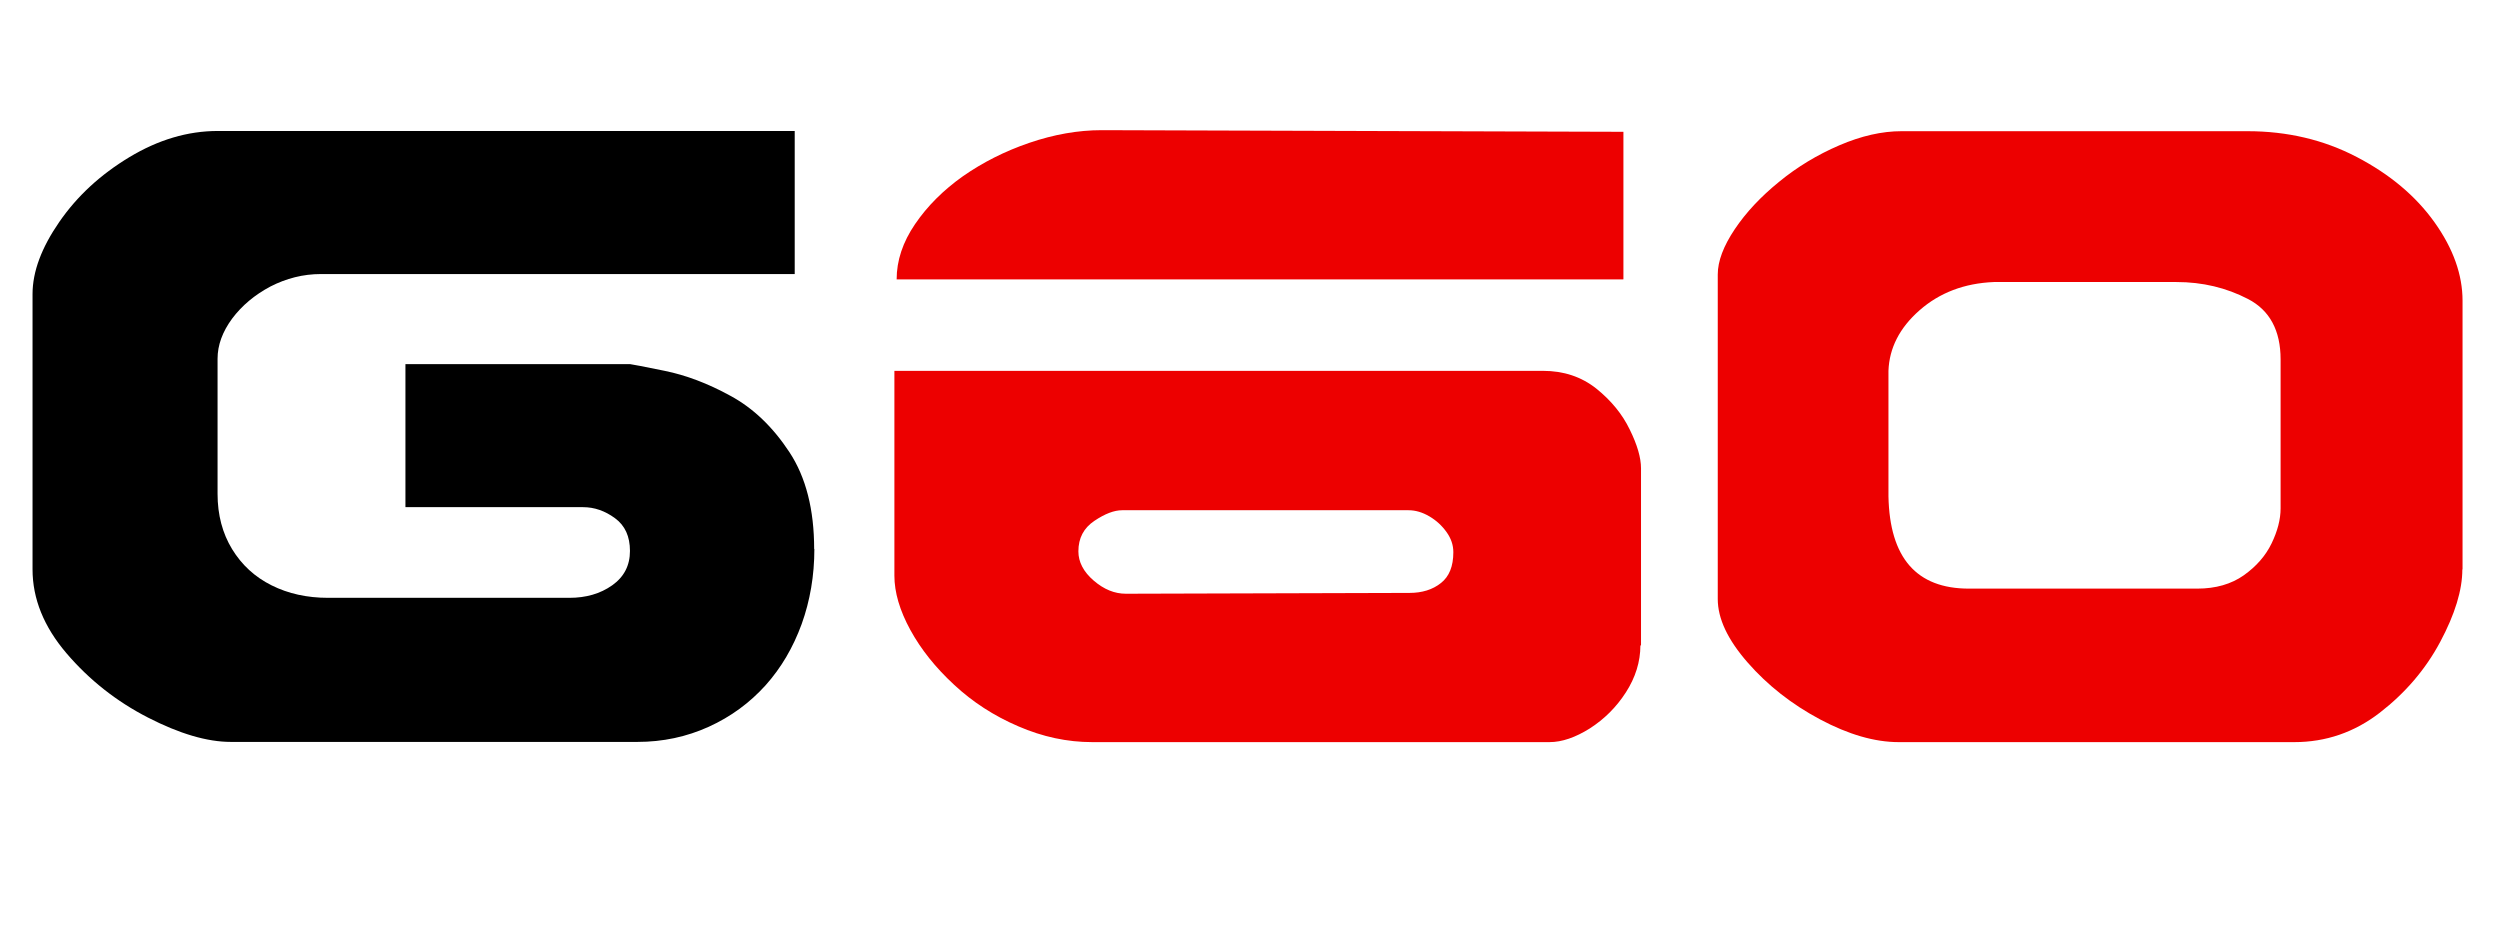 <?xml version="1.0" encoding="UTF-8"?>
<svg id="Ebene_1" data-name="Ebene 1" xmlns="http://www.w3.org/2000/svg" viewBox="0 0 122.15 46.02">
  <defs>
    <style>
      .cls-1, .cls-2 {
        stroke-width: 0px;
      }

      .cls-2 {
        fill: #ed0000;
      }
    </style>
  </defs>
  <path class="cls-1" d="m39.79,26.82c0,1.3-.21,2.53-.62,3.67-.42,1.15-1,2.14-1.77,3-.77.85-1.69,1.53-2.77,2.02-1.08.49-2.24.74-3.49.74H11.28c-1.16,0-2.51-.4-4.05-1.19s-2.87-1.84-3.98-3.14c-1.11-1.3-1.66-2.67-1.66-4.1v-13.45c0-1.1.44-2.27,1.31-3.53.87-1.26,2.01-2.31,3.42-3.16,1.41-.85,2.85-1.28,4.32-1.28h28.19v6.99H15.68c-.87,0-1.69.21-2.47.61-.77.41-1.39.93-1.87,1.57-.47.64-.71,1.29-.71,1.96v6.6c0,1.03.24,1.93.71,2.7.47.77,1.11,1.36,1.93,1.77s1.74.61,2.76.61h11.79c.81,0,1.51-.2,2.09-.61.58-.41.87-.97.87-1.68s-.24-1.24-.73-1.6c-.49-.36-1.01-.54-1.56-.54h-8.68v-6.99h10.97c.1.01.67.12,1.7.33,1.03.21,2.1.61,3.21,1.22,1.11.6,2.07,1.52,2.88,2.75.81,1.23,1.21,2.81,1.21,4.74Z"/>
  <path class="cls-2" d="m80.15,31.53c0,.8-.24,1.57-.71,2.3-.47.73-1.06,1.31-1.76,1.76-.7.44-1.36.67-1.97.67h-22.35c-1.22,0-2.42-.26-3.6-.77-1.19-.51-2.24-1.19-3.14-2.03-.91-.84-1.62-1.73-2.14-2.68-.52-.95-.78-1.84-.78-2.65v-10.01h31.69c1.01,0,1.88.29,2.61.87.72.58,1.27,1.25,1.63,2,.37.75.55,1.38.55,1.89v8.66Zm-.84-17.88h-35.5c0-.92.3-1.82.9-2.7.6-.88,1.38-1.66,2.34-2.34.96-.67,2.04-1.22,3.24-1.63,1.2-.41,2.38-.62,3.54-.62l25.49.08v7.2Zm-8.3,13.33c0-.35-.11-.67-.33-.98-.22-.31-.5-.57-.84-.77s-.68-.3-1.02-.3h-13.99c-.39,0-.84.17-1.36.52-.52.35-.78.84-.78,1.49,0,.52.25,1,.75,1.43.5.43,1.02.64,1.57.64l13.86-.04c.61,0,1.13-.16,1.53-.48.41-.32.61-.82.61-1.51Z"/>
  <path class="cls-2" d="m120.31,27.82c0,1.01-.36,2.19-1.08,3.54-.72,1.35-1.71,2.5-2.95,3.46-1.24.96-2.64,1.44-4.18,1.44h-19.33c-1.17,0-2.45-.37-3.84-1.11-1.39-.74-2.57-1.67-3.54-2.78-.97-1.11-1.46-2.14-1.46-3.1v-15.86c0-.65.28-1.39.83-2.21.55-.82,1.27-1.59,2.17-2.32.89-.73,1.87-1.32,2.94-1.78,1.07-.46,2.08-.69,3.04-.69h16.9c1.95,0,3.73.42,5.34,1.26s2.88,1.9,3.8,3.19,1.37,2.57,1.37,3.83v13.13Zm-8.88-2.99v-7.27c0-1.41-.53-2.4-1.59-2.95s-2.22-.83-3.5-.83h-8.92c-1.44.06-2.65.52-3.63,1.38s-1.48,1.85-1.52,2.96v6.13c.06,3.01,1.37,4.51,3.93,4.51h11.16c.9,0,1.66-.22,2.27-.65.62-.44,1.07-.96,1.36-1.56s.44-1.17.44-1.71Z"/>
</svg>